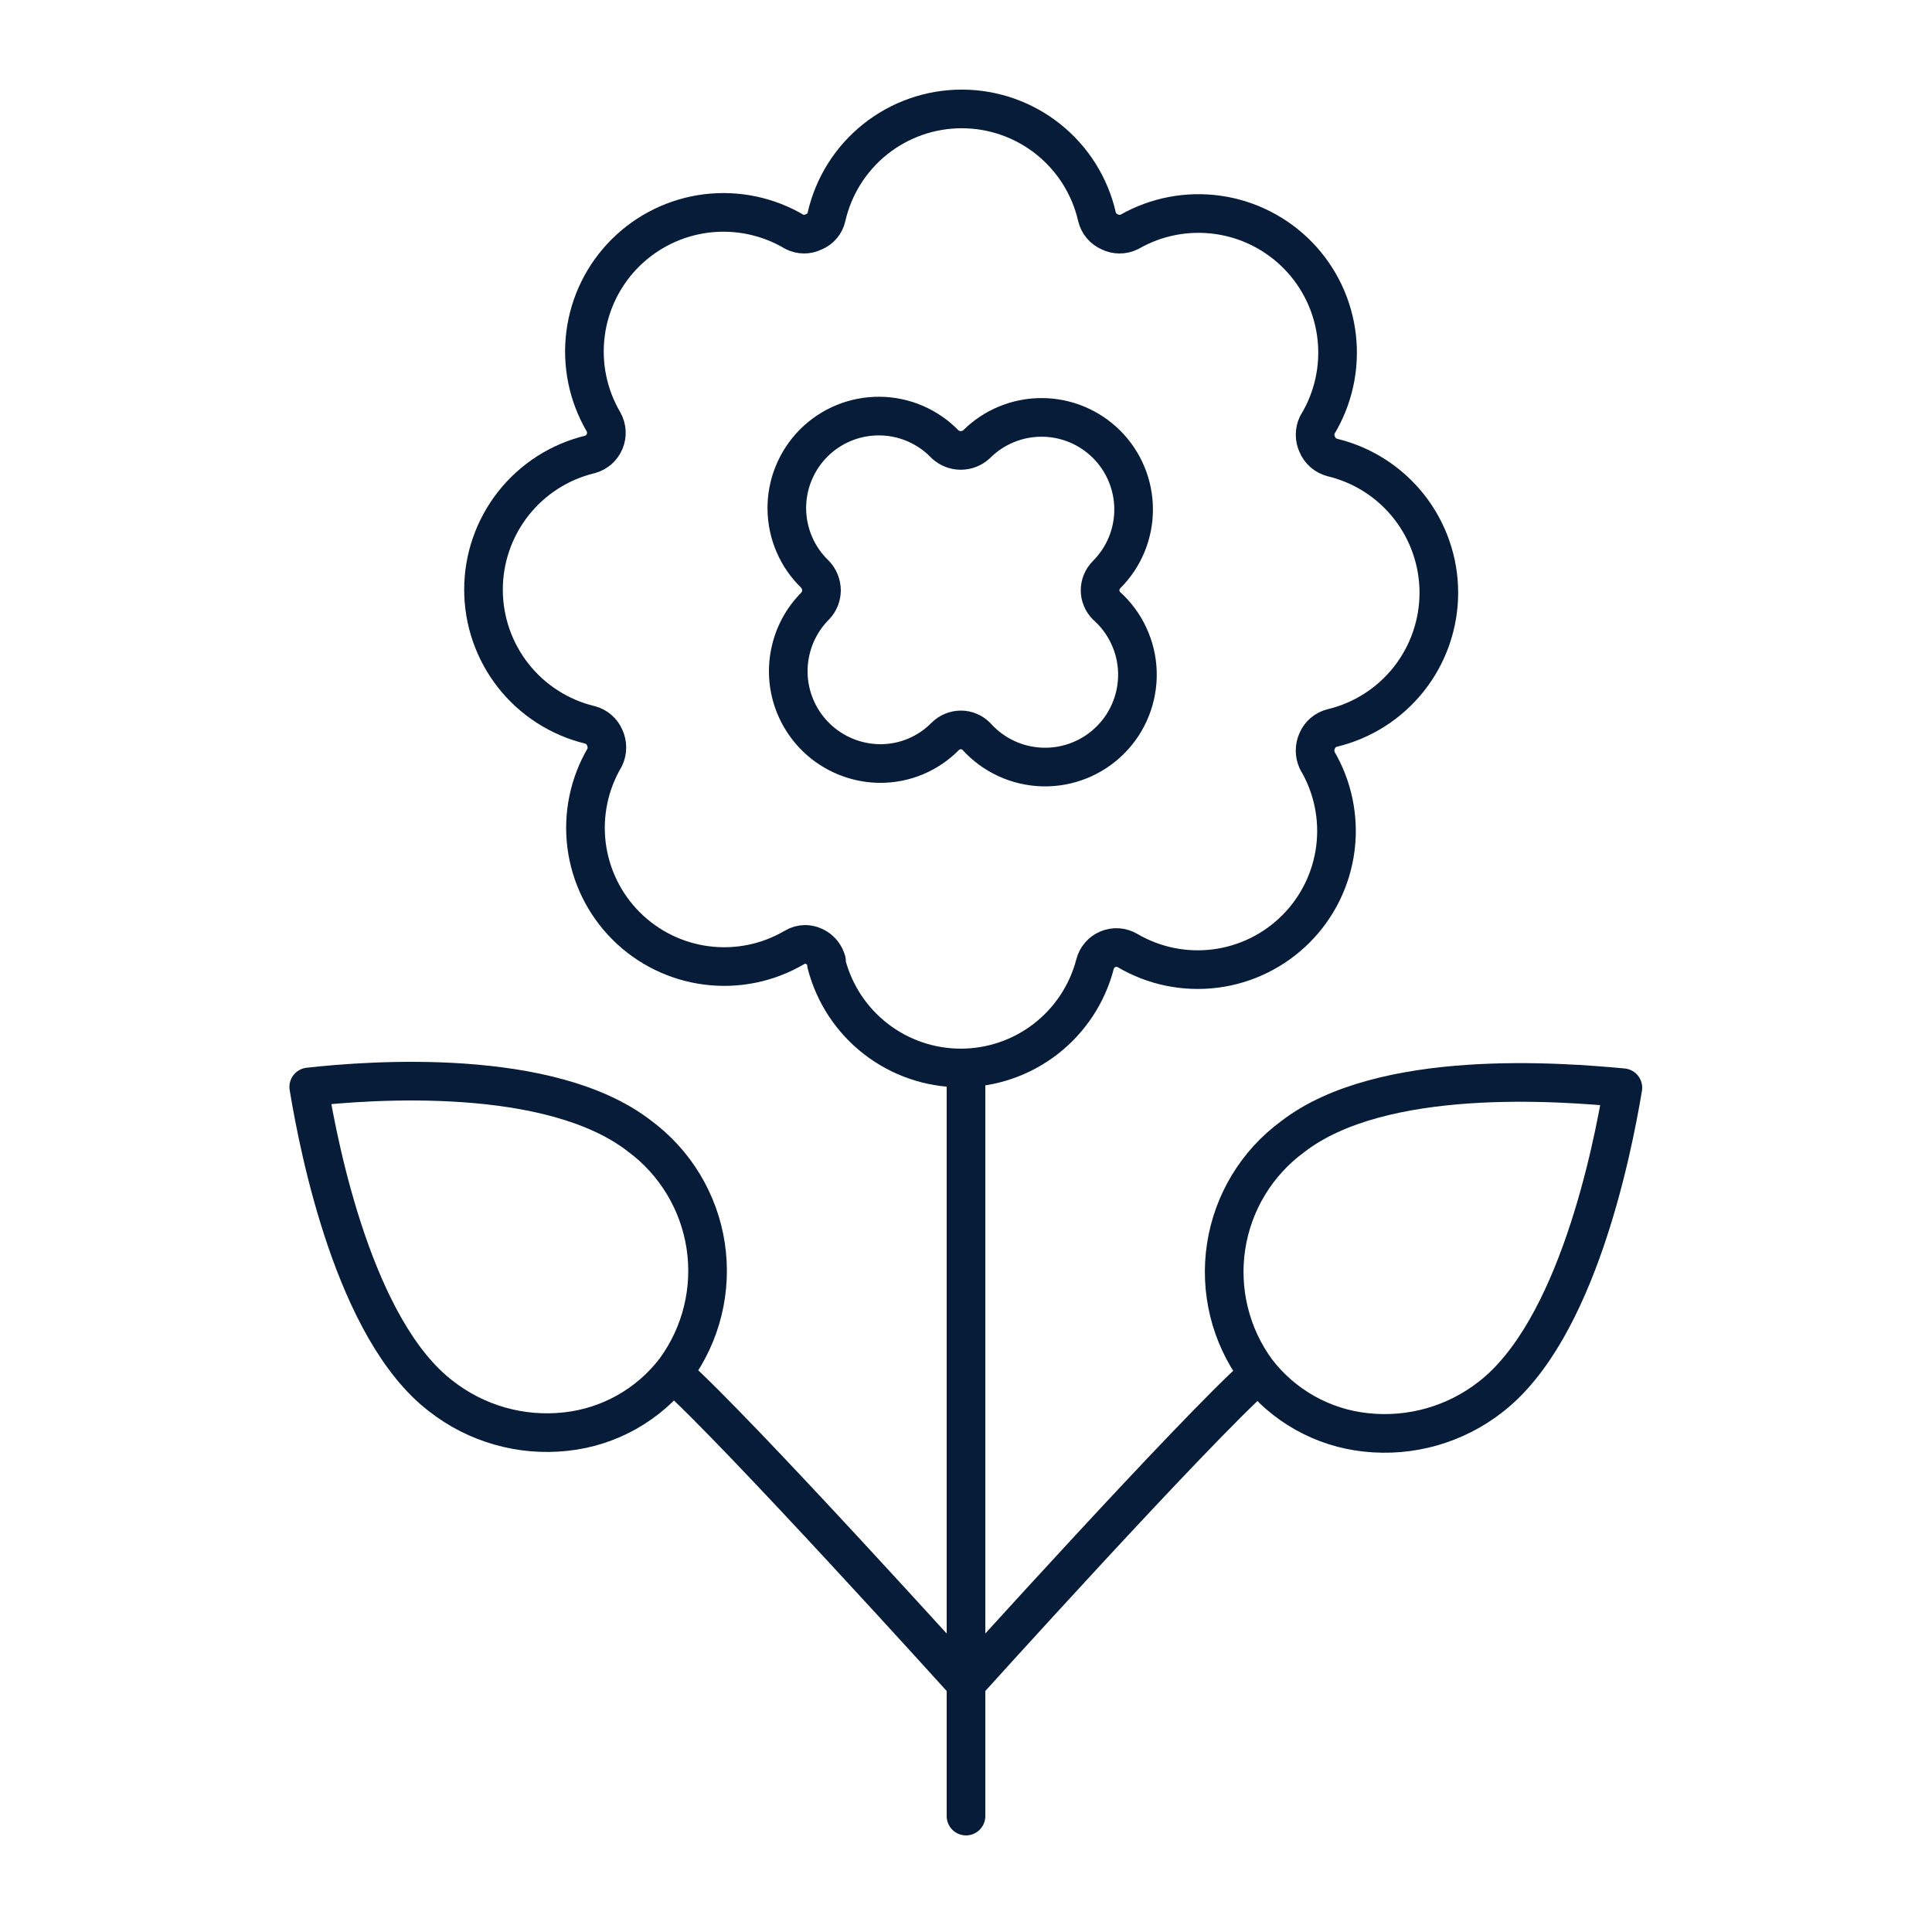 <?xml version="1.0" encoding="UTF-8"?> <svg xmlns="http://www.w3.org/2000/svg" width="50" height="50" viewBox="0 0 50 50" fill="none"><path d="M33.45 29.42C35.76 27.63 40.4 28 42 28.15C41.73 29.77 40.81 34.42 38.58 36.15C37.665 36.867 36.505 37.197 35.35 37.07C34.795 37.011 34.258 36.84 33.771 36.566C33.285 36.293 32.859 35.923 32.52 35.48C31.841 34.553 31.558 33.394 31.732 32.258C31.906 31.122 32.524 30.101 33.45 29.42Z" stroke="#061C38" stroke-linecap="round" stroke-linejoin="round"></path><path d="M17.47 35.46C17.131 35.903 16.705 36.273 16.219 36.546C15.732 36.82 15.195 36.991 14.64 37.05C13.485 37.177 12.325 36.847 11.41 36.13C9.18 34.42 8.26 29.77 7.99 28.13C9.6 27.95 14.24 27.61 16.55 29.4C17.474 30.083 18.09 31.104 18.263 32.24C18.435 33.376 18.15 34.534 17.47 35.46Z" stroke="#061C38" stroke-linecap="round" stroke-linejoin="round"></path><path d="M17.45 35.57C19.1 37.04 25 43.57 25 43.57C25 43.57 30.9 37.03 32.55 35.57" stroke="#061C38" stroke-linecap="round" stroke-linejoin="round"></path><path d="M25 28V47" stroke="#061C38" stroke-linecap="round" stroke-linejoin="round"></path><path d="M21.39 24.87C21.356 24.749 21.284 24.642 21.186 24.565C21.087 24.488 20.966 24.444 20.84 24.44C20.741 24.441 20.644 24.468 20.56 24.52C19.874 24.923 19.074 25.087 18.285 24.985C17.496 24.884 16.763 24.523 16.201 23.96C15.639 23.397 15.28 22.663 15.18 21.874C15.081 21.085 15.246 20.285 15.65 19.6C15.687 19.52 15.706 19.433 15.706 19.345C15.706 19.257 15.687 19.17 15.65 19.09C15.616 19.01 15.564 18.938 15.498 18.881C15.433 18.824 15.354 18.782 15.27 18.76C14.484 18.571 13.785 18.123 13.285 17.488C12.785 16.853 12.513 16.068 12.513 15.26C12.513 14.452 12.785 13.667 13.285 13.032C13.785 12.397 14.484 11.949 15.27 11.76C15.354 11.736 15.432 11.694 15.498 11.636C15.563 11.578 15.615 11.505 15.648 11.425C15.682 11.344 15.697 11.257 15.692 11.169C15.687 11.082 15.663 10.996 15.62 10.92C15.216 10.232 15.052 9.428 15.154 8.637C15.256 7.845 15.618 7.109 16.184 6.546C16.75 5.983 17.486 5.623 18.279 5.524C19.071 5.426 19.873 5.593 20.56 6C20.637 6.039 20.723 6.06 20.81 6.06C20.897 6.06 20.983 6.039 21.06 6C21.143 5.967 21.216 5.915 21.274 5.846C21.332 5.778 21.372 5.697 21.39 5.61C21.571 4.817 22.016 4.109 22.652 3.602C23.288 3.095 24.077 2.819 24.89 2.819C25.703 2.819 26.493 3.095 27.128 3.602C27.764 4.109 28.209 4.817 28.39 5.61C28.411 5.696 28.452 5.776 28.509 5.844C28.566 5.912 28.639 5.965 28.72 6C28.799 6.04 28.887 6.06 28.975 6.06C29.064 6.06 29.151 6.04 29.23 6C29.923 5.604 30.729 5.449 31.52 5.561C32.31 5.672 33.041 6.044 33.598 6.616C34.155 7.189 34.505 7.93 34.594 8.724C34.683 9.518 34.506 10.318 34.09 11C34.053 11.078 34.035 11.164 34.035 11.25C34.035 11.336 34.053 11.422 34.09 11.5C34.124 11.583 34.177 11.657 34.245 11.716C34.313 11.775 34.393 11.817 34.48 11.84C35.266 12.029 35.965 12.477 36.465 13.112C36.965 13.747 37.237 14.532 37.237 15.34C37.237 16.148 36.965 16.933 36.465 17.568C35.965 18.203 35.266 18.651 34.48 18.84C34.394 18.861 34.314 18.901 34.246 18.959C34.178 19.016 34.125 19.088 34.09 19.17C34.053 19.25 34.034 19.337 34.034 19.425C34.034 19.513 34.053 19.6 34.09 19.68C34.494 20.365 34.66 21.165 34.56 21.954C34.46 22.744 34.101 23.477 33.539 24.04C32.977 24.603 32.244 24.964 31.455 25.065C30.666 25.166 29.866 25.003 29.18 24.6C29.104 24.555 29.018 24.529 28.93 24.523C28.843 24.517 28.754 24.532 28.673 24.566C28.591 24.6 28.519 24.652 28.461 24.719C28.404 24.785 28.362 24.864 28.34 24.95C28.14 25.72 27.691 26.401 27.062 26.888C26.433 27.375 25.66 27.639 24.865 27.639C24.07 27.639 23.297 27.375 22.668 26.888C22.039 26.401 21.59 25.72 21.39 24.95V24.87Z" stroke="#061C38" stroke-linecap="round" stroke-linejoin="round"></path><path d="M22.78 19.76C22.308 19.758 21.848 19.616 21.456 19.353C21.064 19.09 20.76 18.716 20.58 18.28C20.4 17.844 20.354 17.364 20.447 16.901C20.539 16.439 20.766 16.014 21.1 15.68C21.202 15.572 21.259 15.429 21.26 15.28C21.259 15.128 21.202 14.982 21.1 14.87C20.871 14.651 20.687 14.389 20.561 14.098C20.434 13.808 20.367 13.495 20.363 13.178C20.359 12.861 20.418 12.546 20.538 12.252C20.657 11.959 20.834 11.692 21.057 11.467C21.281 11.243 21.548 11.065 21.841 10.945C22.134 10.825 22.449 10.765 22.766 10.768C23.083 10.771 23.396 10.837 23.687 10.963C23.978 11.089 24.241 11.271 24.46 11.5C24.571 11.601 24.715 11.657 24.865 11.657C25.015 11.657 25.16 11.601 25.27 11.5C25.717 11.053 26.323 10.802 26.955 10.802C27.587 10.802 28.193 11.053 28.64 11.5C29.087 11.947 29.338 12.553 29.338 13.185C29.338 13.817 29.087 14.423 28.64 14.87C28.531 14.979 28.47 15.126 28.47 15.28C28.47 15.355 28.485 15.428 28.515 15.497C28.544 15.566 28.587 15.628 28.64 15.68C28.882 15.896 29.078 16.16 29.214 16.455C29.351 16.749 29.427 17.069 29.436 17.393C29.445 17.718 29.388 18.041 29.268 18.343C29.149 18.645 28.969 18.919 28.739 19.149C28.51 19.379 28.236 19.56 27.935 19.68C27.633 19.801 27.31 19.859 26.986 19.851C26.661 19.842 26.341 19.768 26.046 19.632C25.752 19.496 25.487 19.301 25.27 19.06C25.218 19.006 25.156 18.964 25.087 18.935C25.019 18.905 24.945 18.89 24.87 18.89C24.716 18.89 24.569 18.951 24.46 19.06C24.241 19.282 23.979 19.459 23.691 19.579C23.402 19.7 23.093 19.761 22.78 19.76Z" stroke="#061C38" stroke-linecap="round" stroke-linejoin="round"></path></svg> 